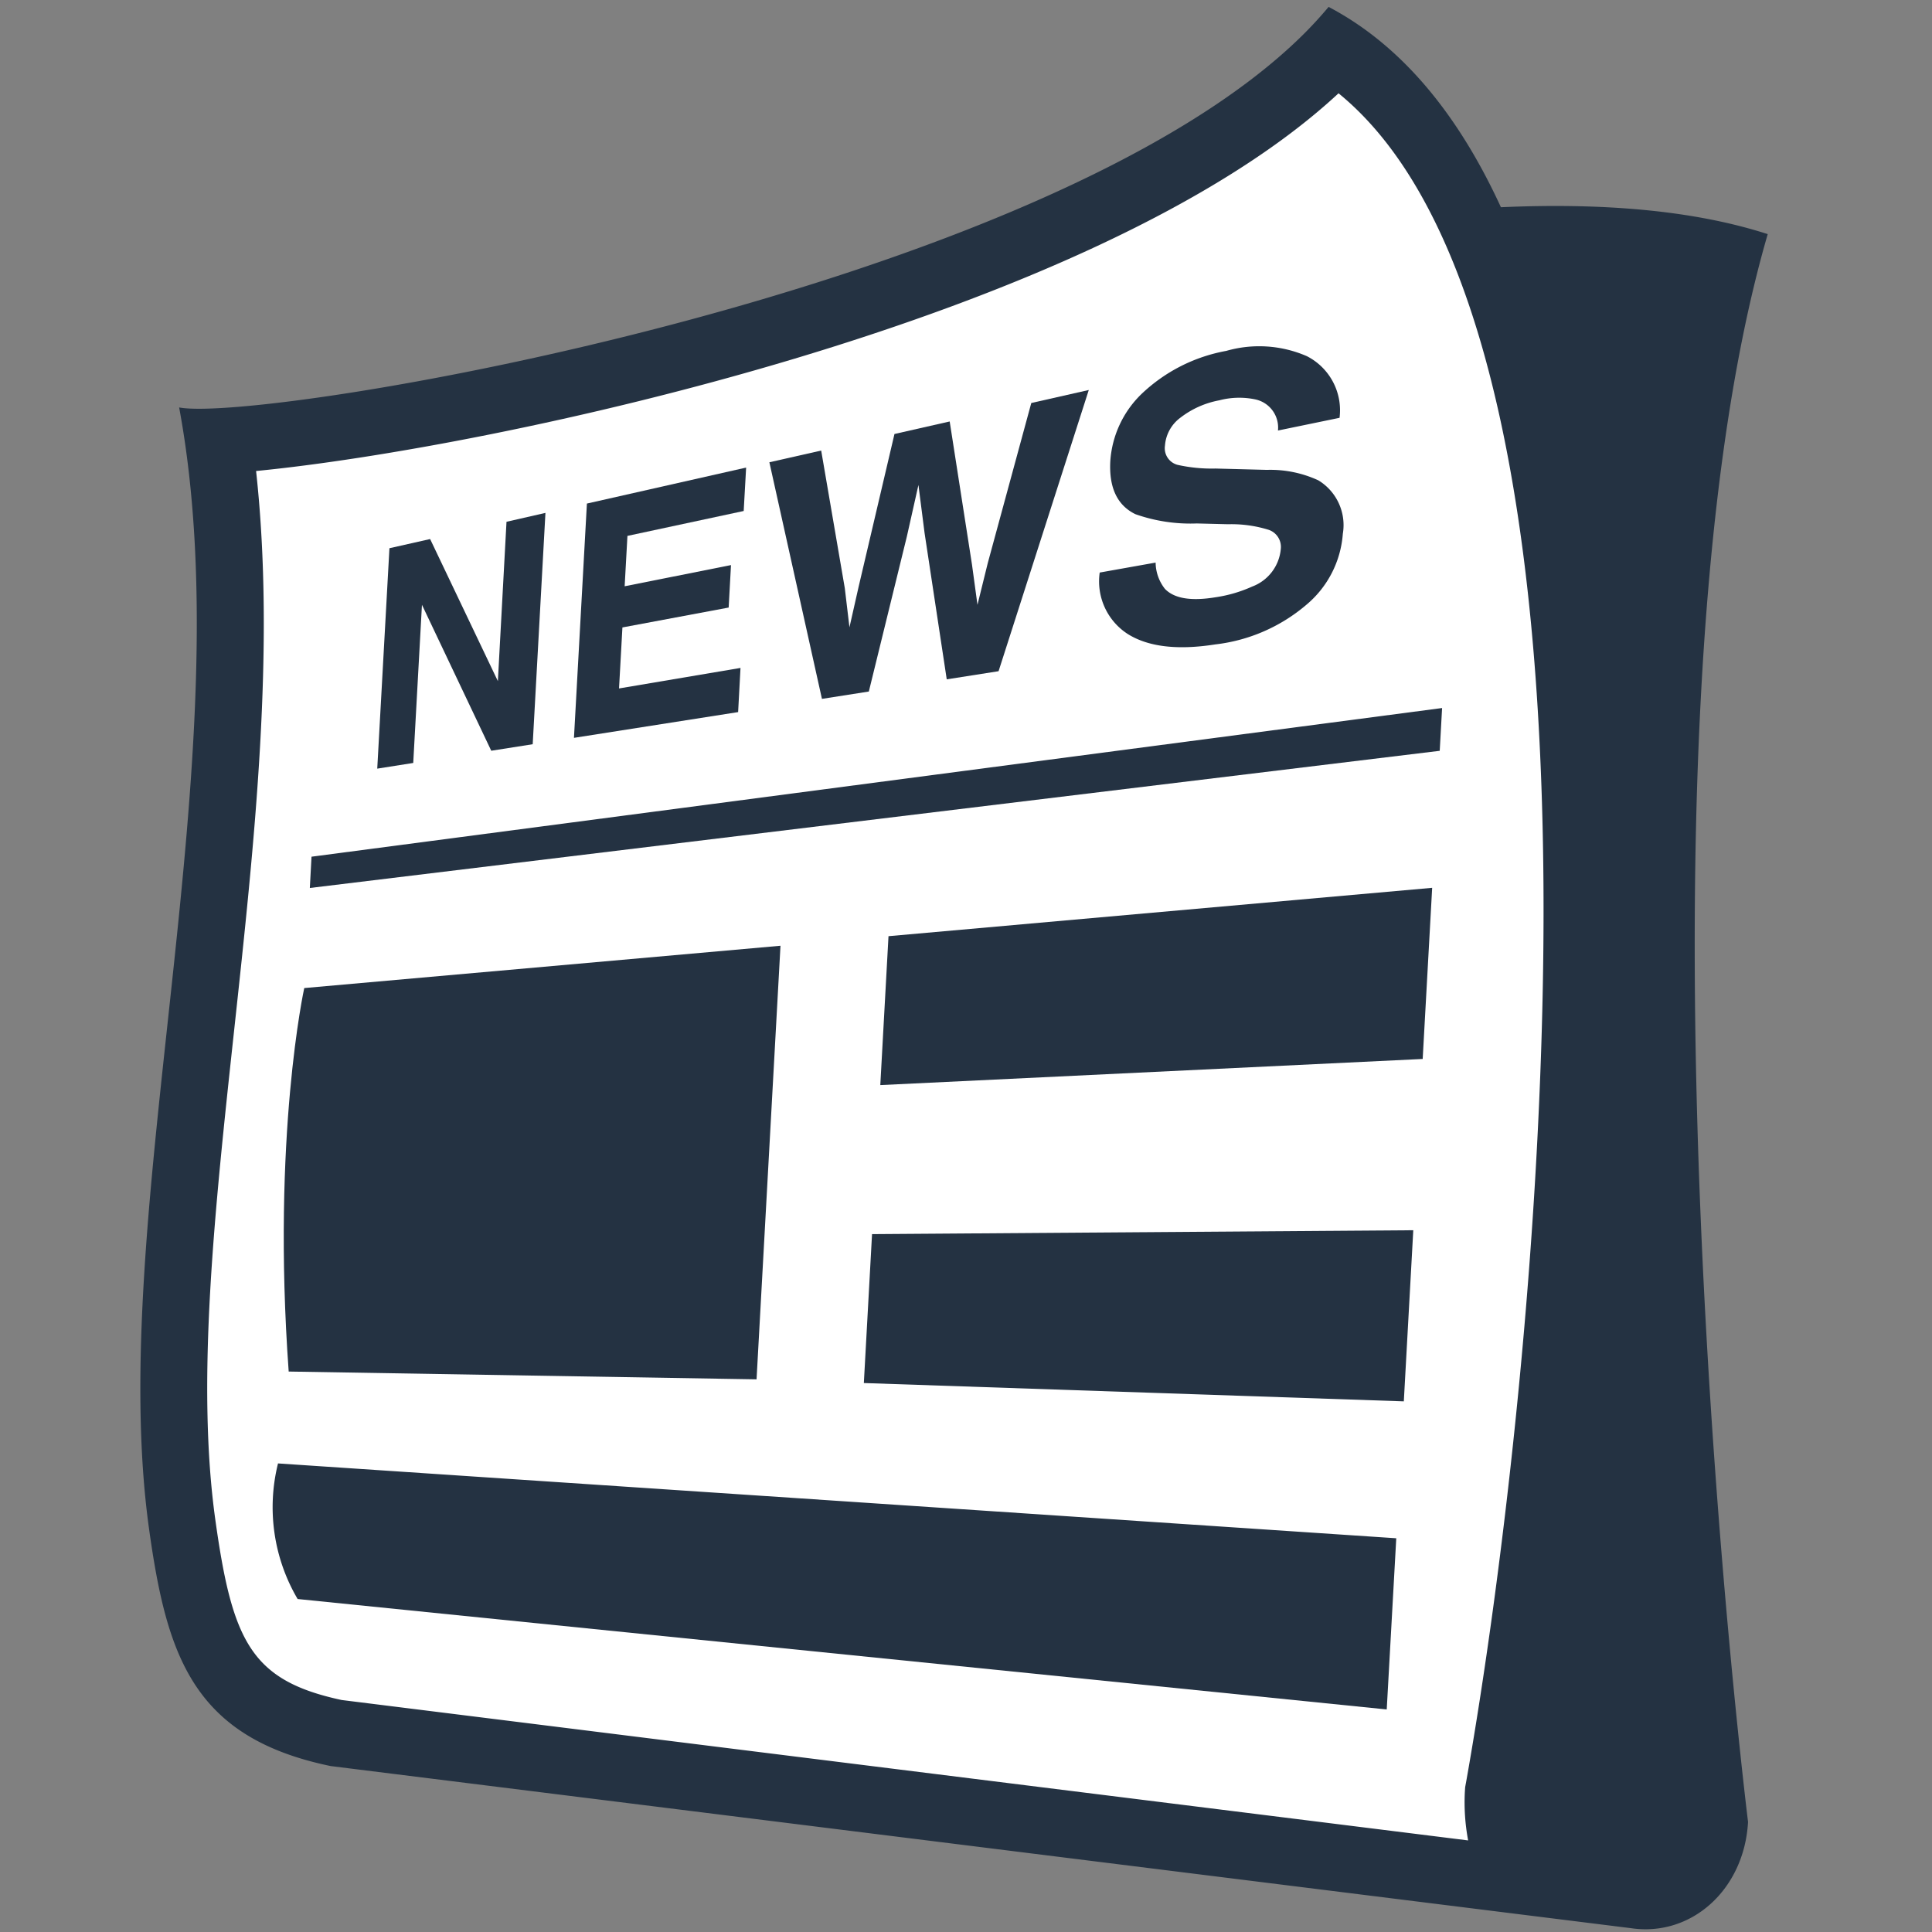 <svg xmlns="http://www.w3.org/2000/svg" width="120" height="120" viewBox="0 0 120 120">
  <rect x="0" y="0" width="120" height="120" fill="#808080" stroke="none"/>
  <defs>
    <clipPath id="clip-path">
      <rect id="사각형_36625" data-name="사각형 36625" width="120" height="120" transform="translate(0.372 0.433)" fill="none"/>
    </clipPath>
  </defs>
  <g id="마스크_그룹_23861" data-name="마스크 그룹 23861" transform="translate(-0.372 -0.433)" clip-path="url(#clip-path)">
    <path id="패스_19625" data-name="패스 19625" d="M1366.064,5176.676s8.565,15.459,10.273,22.706,3.328,49.744,3.328,49.744l-5.831,41.1-78.623-10.711-4.57-13.065v-17.322l4.57-30.532-1.912-19.212,44.066-8.605,26.338-14.1Z" transform="translate(-1279.628 -5172.567)" fill="#fff"/>
    <path id="패스_19593" data-name="패스 19593" d="M122.458,49.257c2.157-5.825,2.78-11.38,1.23-16.365-.714.064-1.454.1-2.212.1C98.773,32.989,58.649,4.446,55.612,0,43.1,18.227,16.873,32.24,5.019,47.956c-4.8,6.359-7.2,11.092-2.423,18.367l49.982,64.221c2.254,3.052,6.672,3.3,9.817.485,0,0,40.989-52.6,70.6-68.871-2.225-4.347-5.929-8.685-10.538-12.9M51.707,116.933l-.208.144-.188.164a12.785,12.785,0,0,0-2.022,2.307L5.981,63.906c-3.119-4.825-2.234-7.366,2.356-13.448,5.207-6.9,13.528-13.6,22.339-20.69C39.835,22.4,49.268,14.807,56.2,6.171c11.438,9.412,43.429,30.192,64.13,30.952,2.483,24.376-48.06,65.469-68.621,79.81" transform="translate(-27.825 65.064) rotate(-45)" fill="#243242"/>
    <path id="패스_19594" data-name="패스 19594" d="M0,1.3,55.649,44.9l1.983-1.775L1.448,0Z" transform="translate(18.697 54.668) rotate(-45)" fill="#243242"/>
    <path id="패스_19595" data-name="패스 19595" d="M40.3,19.058,17.526,0S9.6,5.06,0,16.159L20.206,37.05,40.3,19.058" transform="translate(6.877 74.196) rotate(-45)" fill="#243242"/>
    <path id="패스_19596" data-name="패스 19596" d="M0,6.816,42.983,59.5l7.937-7.1L5.094,0A11.25,11.25,0,0,0,0,6.816" transform="translate(14.038 94.931) rotate(-45)" fill="#243242"/>
    <path id="패스_19597" data-name="패스 19597" d="M0,6.18,24.969,28.854l7.933-7.1L6.9,0Z" transform="translate(50.679 63.46) rotate(-45)" fill="#243242"/>
    <path id="패스_19598" data-name="패스 19598" d="M0,6.18,22.911,30.7l7.931-7.1L6.9,0Z" transform="translate(49.657 81.966) rotate(-45)" fill="#243242"/>
    <path id="패스_19599" data-name="패스 19599" d="M9.16,3.912,5.793,13.366,7.9,14.9l10.719-9.6-2.1-1.32L9.141,10.6l3.265-9.216L10.216,0,0,9.145l1.83,1.331Z" transform="translate(17.337 41.708) rotate(-45)" fill="#243242"/>
    <path id="패스_19600" data-name="패스 19600" d="M8.341,15.8l2.044-1.835L4.149,9.531,6.977,7l5.54,3.793L14.484,9.03l-5.6-3.74L11.218,3.2l6.2,4.012,2.014-1.8L10.858,0,0,9.721Z" transform="translate(29.148 39.388) rotate(-45)" fill="#243242"/>
    <path id="패스_19601" data-name="패스 19601" d="M2.382,14.437,10.858,9.3l2.775-1.757-1.841,2.38-5.453,7.4,2.634,1.919,16.312-8.388L22.189,8.9,13.245,14.02,10.962,15.4l1.532-2.016,5.3-7.257L14.819,4.252,6.551,9.377l-2.2,1.389L5.866,8.842l5.007-7.081L8.083,0,0,12.7Z" transform="translate(42.444 34.861) rotate(-45)" fill="#243242"/>
    <path id="패스_19602" data-name="패스 19602" d="M16.864,1.83A10.284,10.284,0,0,0,11.23,0,6.4,6.4,0,0,0,6.94,1.569Q5.088,3.225,5.7,5.007A10.278,10.278,0,0,0,7.991,8.115l1.34,1.409a7.8,7.8,0,0,1,1.539,2.031,1.121,1.121,0,0,1-.322,1.378,2.75,2.75,0,0,1-2.9.384A8.488,8.488,0,0,1,5.573,12.18c-1.258-.9-1.87-1.76-1.855-2.592a2.685,2.685,0,0,1,.746-1.563L1.57,6.007A3.887,3.887,0,0,0,.1,9.924c.329,1.459,1.448,2.9,3.391,4.316A10.581,10.581,0,0,0,9.247,16.5a6.349,6.349,0,0,0,4.7-1.515,3.253,3.253,0,0,0,1.276-3.424,7.1,7.1,0,0,0-1.8-2.72l-2.2-2.318A9.75,9.75,0,0,1,9.722,4.7a1.067,1.067,0,0,1,.287-1.4,2.373,2.373,0,0,1,1.91-.55,5.625,5.625,0,0,1,2.468.945,4.863,4.863,0,0,1,1.636,1.563,1.788,1.788,0,0,1-.386,2.34L18.9,9.745A3.769,3.769,0,0,0,20.171,5.6,7.418,7.418,0,0,0,16.864,1.83" transform="translate(63.319 32.858) rotate(-45)" fill="#243242"/>
  </g>
</svg>
